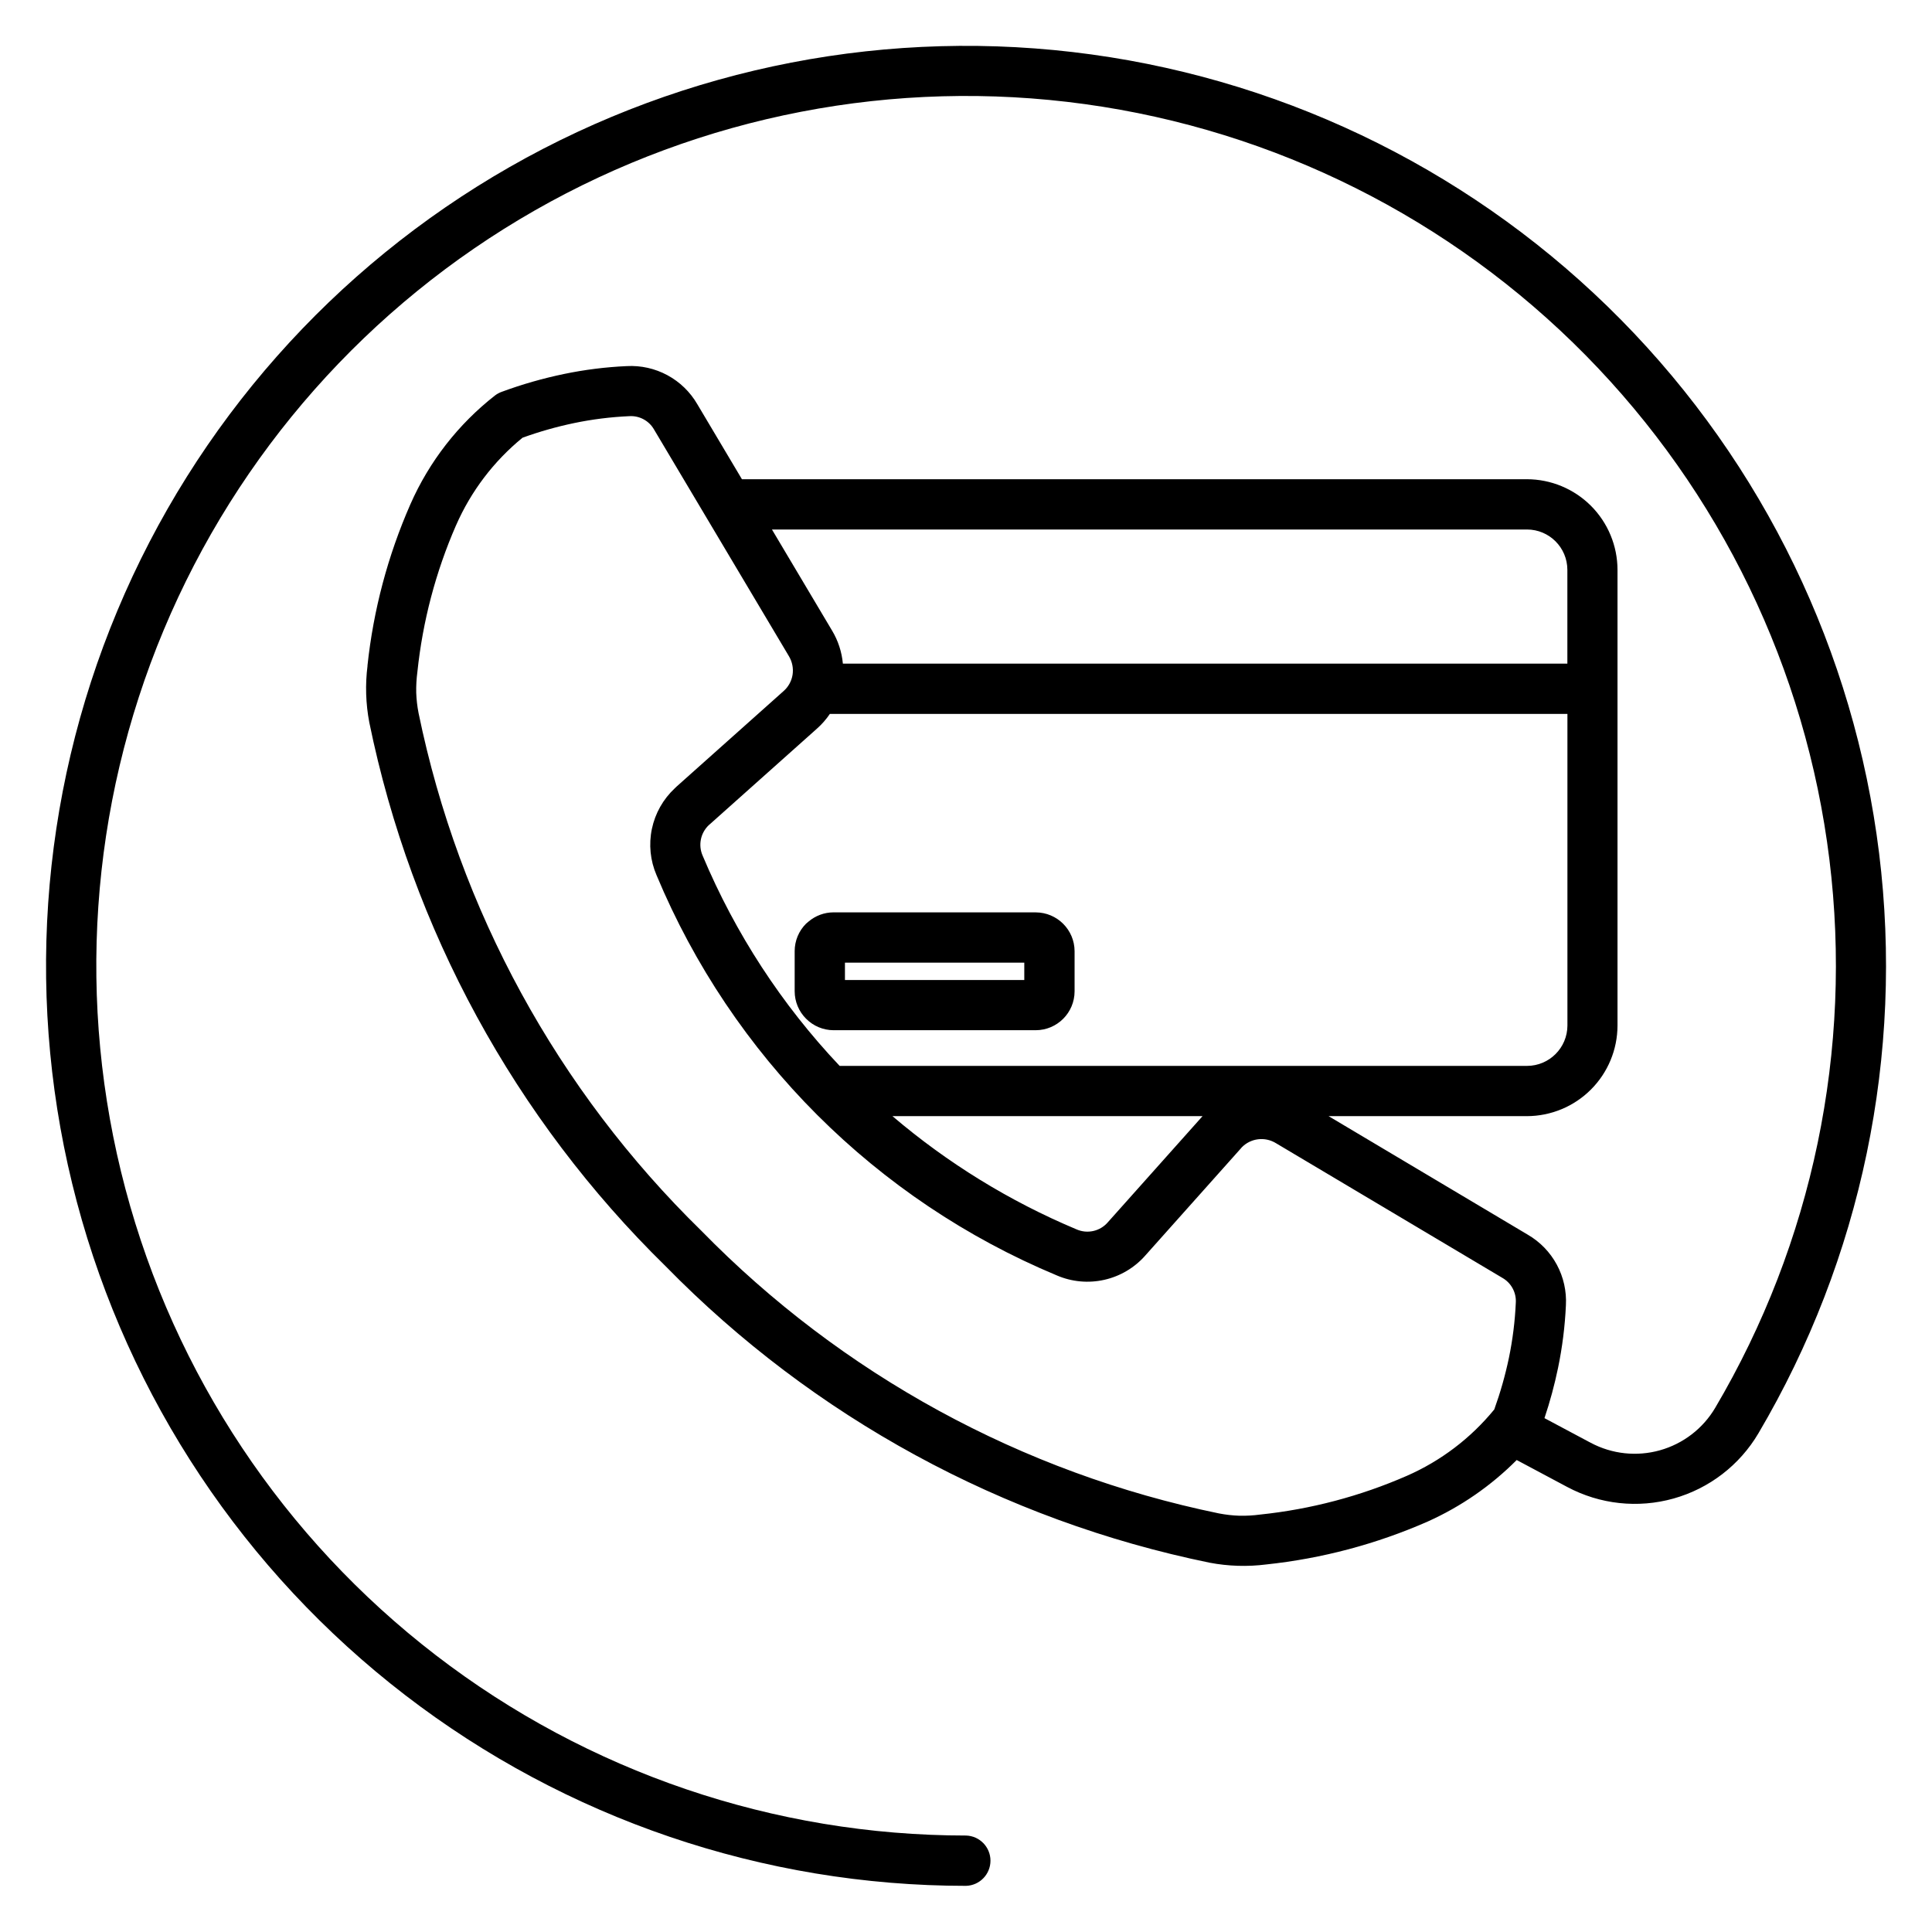 <?xml version="1.0" encoding="UTF-8"?>
<!-- The Best Svg Icon site in the world: iconSvg.co, Visit us! https://iconsvg.co -->
<svg fill="#000000" width="800px" height="800px" version="1.1" viewBox="144 144 512 512" xmlns="http://www.w3.org/2000/svg">
 <path d="m241.38 320.44c1.566-14.77 5.402-29.203 11.375-42.797 4.981-11.324 12.691-21.234 22.438-28.848 0.547-0.418 1.152-0.742 1.801-0.969 5.363-1.98 10.867-3.555 16.461-4.715 5.488-1.141 11.059-1.84 16.656-2.09 3.738-0.203 7.461 0.633 10.758 2.41 3.297 1.781 6.039 4.438 7.918 7.676l11.832 19.891h208.02c6.367 0.008 12.473 2.543 16.977 7.043 4.5 4.504 7.031 10.605 7.039 16.973v120.76c-0.008 6.367-2.543 12.469-7.043 16.969-4.504 4.504-10.605 7.035-16.973 7.047h-52.547l52.797 31.422c3.238 1.883 5.894 4.625 7.676 7.922 1.781 3.297 2.617 7.019 2.418 10.762-0.254 5.594-0.953 11.16-2.09 16.645-0.934 4.496-2.133 8.93-3.594 13.281l12.266 6.539v-0.004c5.633 3 12.207 3.707 18.348 1.98 6.144-1.727 11.387-5.754 14.633-11.246 25.836-43.781 36.473-94.875 30.262-145.33-6.215-50.453-28.934-97.438-64.621-133.64s-82.344-59.594-132.7-66.531-101.6 2.965-145.75 28.172c-44.145 25.203-78.723 64.297-98.348 111.19s-23.195 98.961-10.16 148.09c13.035 49.137 41.949 92.586 82.238 123.58 40.293 31 89.699 47.809 140.54 47.816 3.606 0.102 6.477 3.059 6.477 6.664 0 3.609-2.871 6.566-6.477 6.668-53.77 0-106.03-17.777-148.65-50.562-42.617-32.781-73.203-78.734-86.996-130.7s-10.023-107.04 10.73-156.64c20.75-49.602 57.316-90.957 104-117.62 46.691-26.664 100.89-37.148 154.15-29.82 53.27 7.332 102.62 32.062 140.37 70.348 37.75 38.285 61.789 87.977 68.371 141.34 6.582 53.363-4.66 107.41-31.98 153.72-4.984 8.445-13.043 14.641-22.488 17.289-9.441 2.652-19.547 1.551-28.199-3.07l-13.375-7.133c-6.797 6.828-14.785 12.352-23.578 16.301-13.594 5.973-28.027 9.812-42.797 11.375-4.992 0.633-10.055 0.473-15-0.465-54.809-11.223-105.01-38.578-144.15-78.551-39.977-39.141-67.332-89.34-78.551-144.15-0.473-2.477-0.746-4.988-0.824-7.508-0.078-2.504 0.043-5.008 0.359-7.492zm123.52 65.344c-2.438 0.004-4.789 0.875-6.644 2.453-0.223 0.164-0.438 0.348-0.637 0.539-1.934 1.93-3.023 4.551-3.023 7.281v10.656c0.008 2.719 1.086 5.32 3.008 7.242l0.043 0.039c1.918 1.93 4.527 3.019 7.254 3.023h53.582c5.676-0.016 10.277-4.613 10.293-10.293v-10.641c-0.016-5.676-4.617-10.277-10.293-10.293zm50.555 13.332h-47.535v4.598h47.527v-4.598zm-48.086-79.25h192v-24.863c-0.016-5.891-4.789-10.668-10.684-10.68h-200.11l15.941 26.801v-0.004c1.594 2.664 2.57 5.652 2.856 8.746zm192 13.332h-195.45c-0.969 1.434-2.117 2.742-3.414 3.894l-28.387 25.336-0.277 0.234h0.004c-2.211 2.09-2.859 5.344-1.625 8.125 8.648 20.594 20.945 39.457 36.293 55.684h182.19c5.891-0.02 10.66-4.793 10.68-10.684v-82.59zm-178.86 106.59c14.609 12.449 31.055 22.566 48.758 29.996 2.891 1.285 6.285 0.516 8.34-1.891l25.082-28.105zm-115.65-156.59c-5.391 12.348-8.844 25.449-10.246 38.852-0.242 1.824-0.348 3.668-0.309 5.508 0.062 1.82 0.27 3.633 0.621 5.418 10.73 52.172 36.824 99.945 74.918 137.17 37.23 38.098 85 64.188 137.17 74.922 1.789 0.348 3.598 0.555 5.418 0.617 1.844 0.039 3.684-0.062 5.512-0.309 13.398-1.398 26.504-4.856 38.852-10.25 9.02-3.949 16.973-9.984 23.203-17.605 1.609-4.461 2.906-9.027 3.879-13.668 0.992-4.801 1.605-9.672 1.824-14.566 0.188-2.719-1.203-5.305-3.574-6.648l-60.023-35.707v0.004c-2.906-1.773-6.648-1.305-9.027 1.129-0.074 0.098-0.152 0.184-0.234 0.277l-25.332 28.387h0.004c-2.856 3.238-6.656 5.492-10.867 6.438-4.211 0.949-8.617 0.539-12.578-1.168-47.957-20-86.078-58.121-106.08-106.07-1.668-3.867-2.098-8.156-1.23-12.277 0.867-4.121 2.984-7.871 6.066-10.742 0.137-0.148 0.285-0.293 0.438-0.426l28.387-25.336c1.281-1.125 2.125-2.656 2.391-4.336 0.258-1.707-0.09-3.449-0.98-4.93l-35.707-60.012c-1.336-2.379-3.926-3.773-6.644-3.578-4.898 0.219-9.77 0.828-14.566 1.828-4.644 0.969-9.211 2.266-13.668 3.879-7.625 6.231-13.664 14.184-17.613 23.203z" fill-rule="evenodd"/>
</svg>